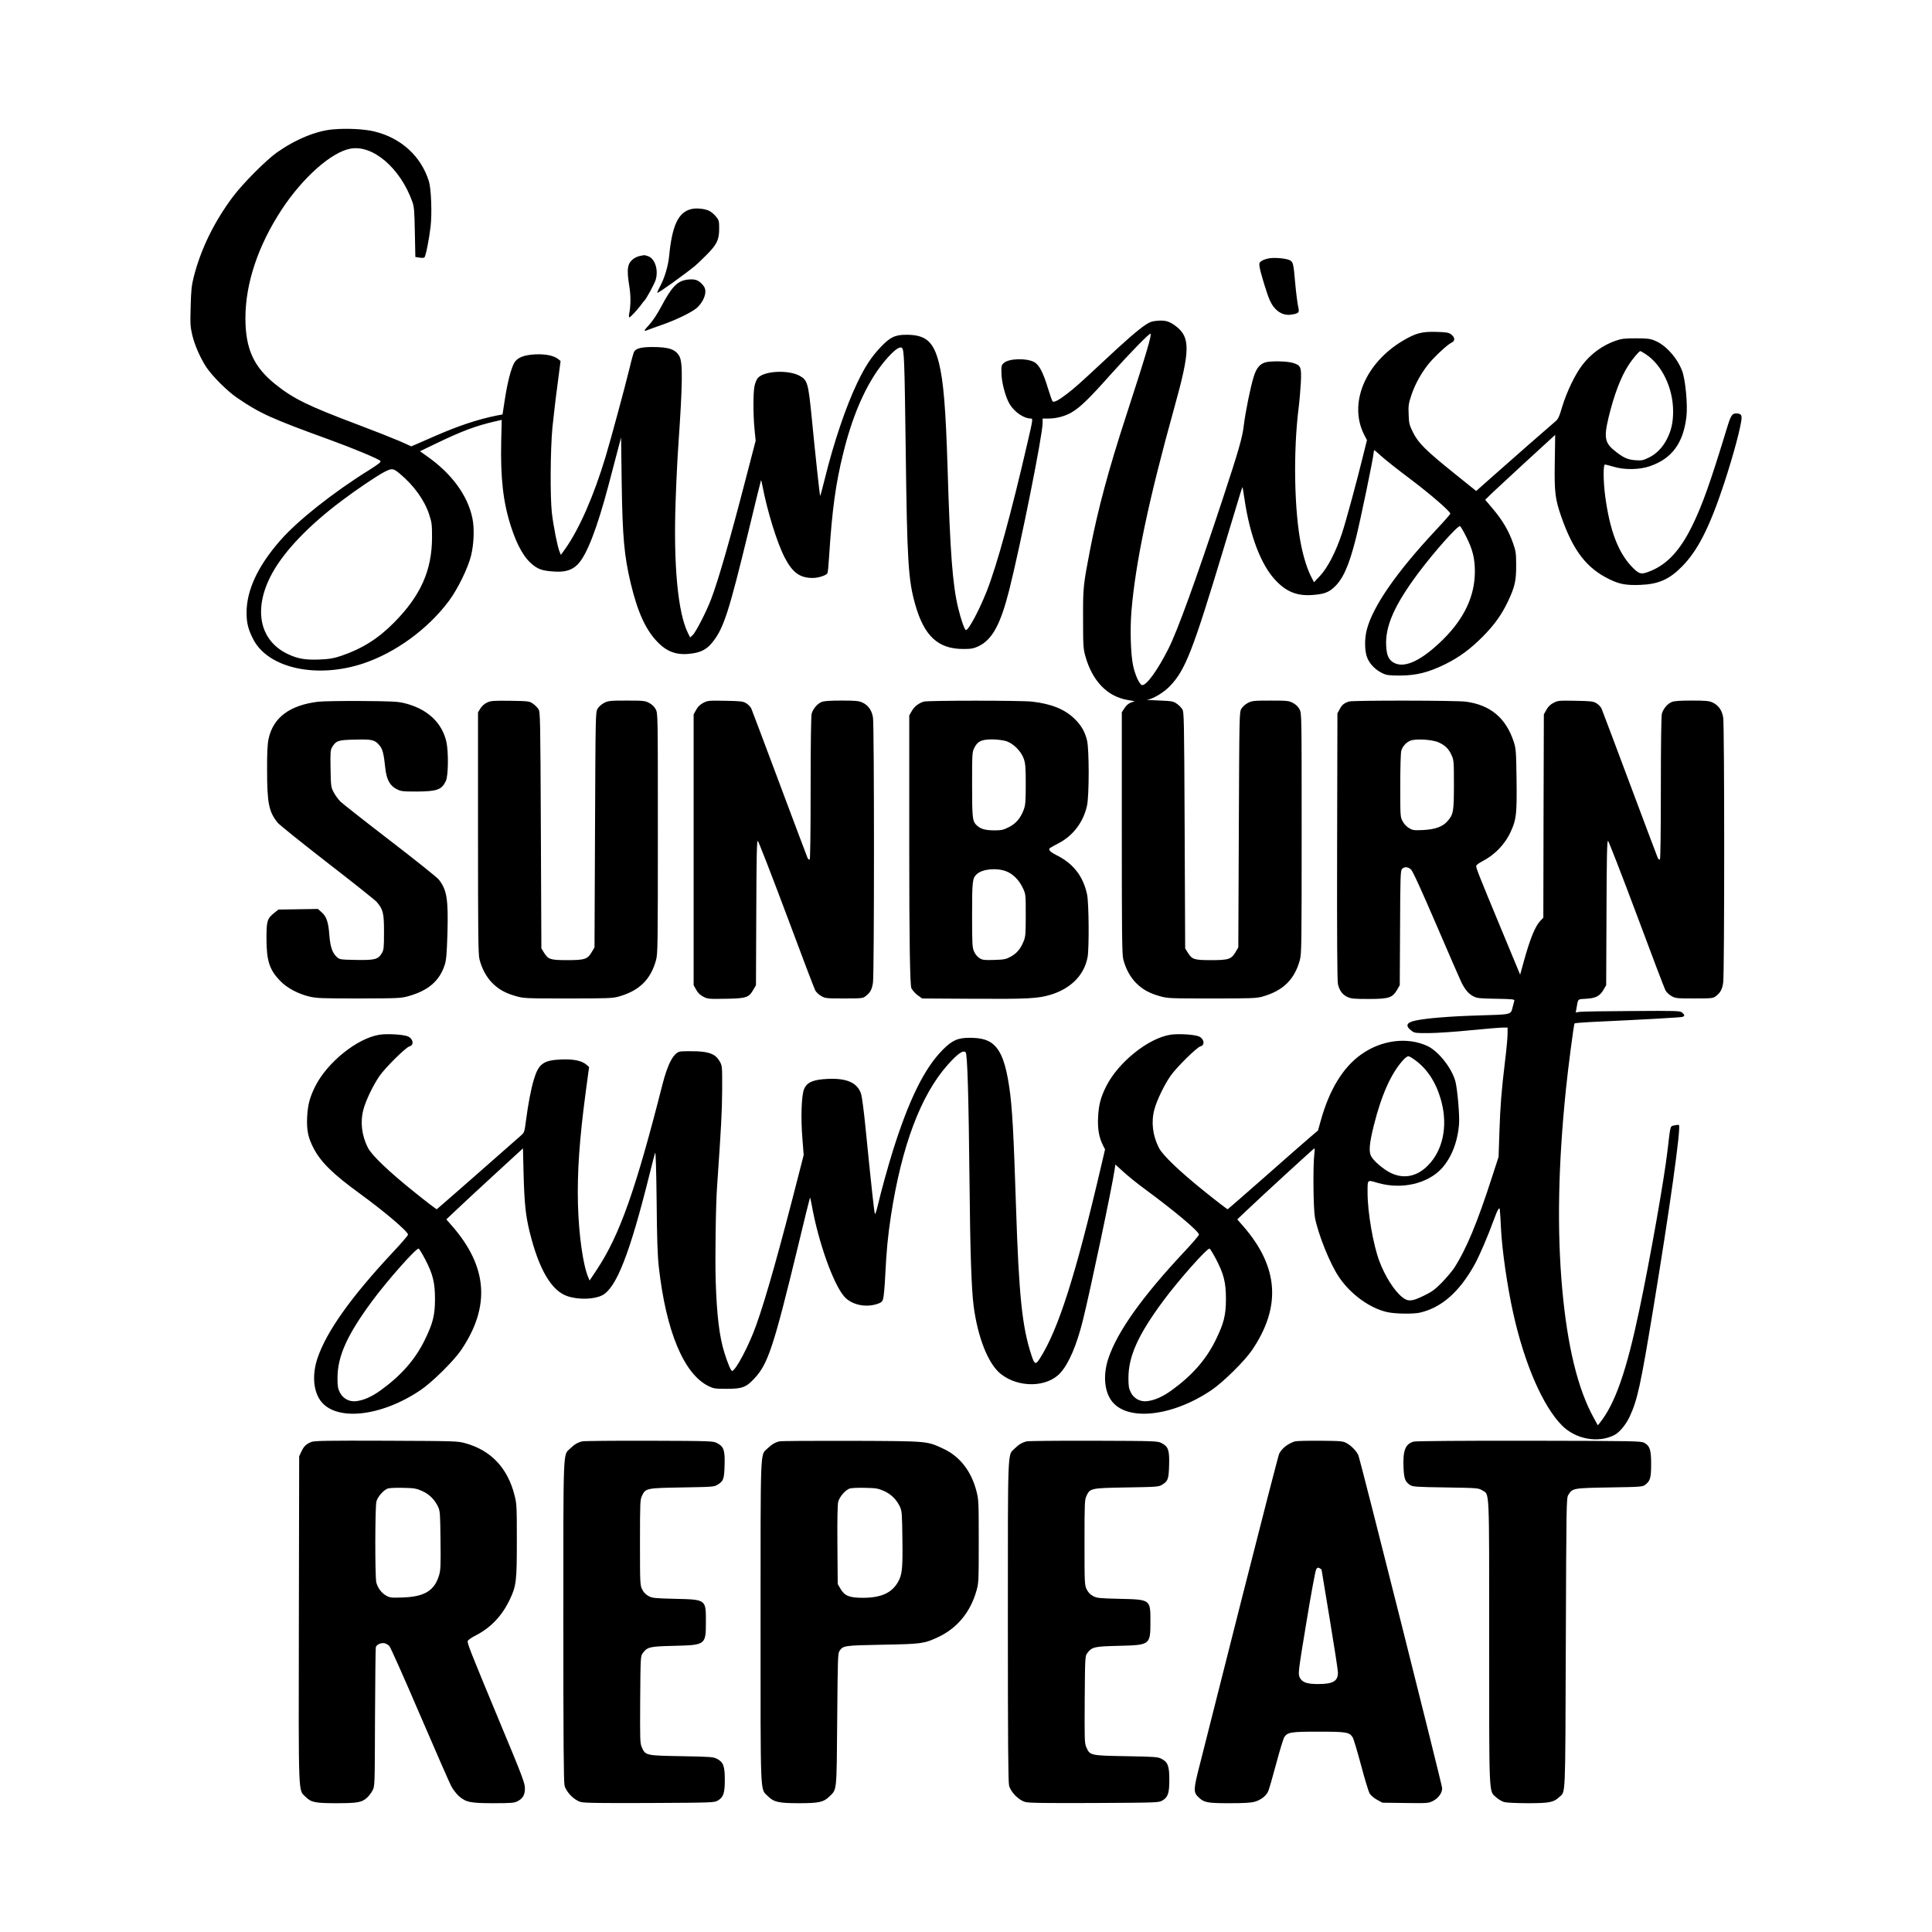 <svg width="1500" height="1500" viewBox="0 0 1500 1500" xmlns="http://www.w3.org/2000/svg">
  <!-- Original SVG transformiert und zentriert -->
  <svg x="147.842" y="100.0" width="1204.317" height="1300" viewBox="0 0 1517.93 1638.53">
    000/svg" viewBox="0 0 1517.93 1638.53">
  <path d="M139.93.53c-16.6,1.3-37.1,9.8-55.4,22.7-10.9,7.8-33.3,30.4-43,43.3C23.03,91.33,10.13,117.83,3.23,145.03c-2.1,8.3-2.6,13.2-3,29-.5,17-.3,19.9,1.6,27.9,2.3,9.8,7.9,22.4,13.7,31.3,5.9,8.8,20.6,23.6,30.3,30.1,22.2,15.2,33.7,20.4,91.1,41.2,22.8,8.3,47.4,18.6,49,20.5.8,1-1.5,2.9-11.2,9-35.2,21.9-70.1,49.6-86.9,68.9-21.9,25-32.9,48.6-32.9,70.7,0,9.9,1.7,16.6,6.7,26.2,14.8,28.2,62.3,38.5,107.7,23.3,31.4-10.5,63.1-33.6,83.6-61.1,8.5-11.4,18.5-31.7,21.6-44,2.9-11.5,3.5-27.1,1.4-37-4.6-22.3-20.3-43.7-44.4-60.6l-6.9-4.9,16.4-7.9c25.2-12.1,38.4-17,57.5-21.4l6.1-1.4-.5,20.6c-.8,36.5,1.9,60,9.5,83.6,6.2,19.2,13.2,31.4,22.1,38.2,5.3,4,9.4,5.3,19.8,6,10.9.8,17.7-1.2,23.3-6.8,8.9-8.9,19-34.9,30.5-78.4,3-11.6,7-26.6,8.8-33.5l3.3-12.5.6,44.5c.8,53.2,2.4,71.1,8.9,98.5,7,29.1,15.2,46.7,27.7,58.7,9.1,8.8,18.8,11.7,32.3,9.7,9.3-1.3,14.7-4.4,20.1-11.2,10.9-13.7,16-29.7,35.4-109.7,6.4-26.7,11.8-48.6,12-48.8.1-.1.8,2.6,1.4,6,4.7,24.6,14.3,55.6,21.7,69.8,7.6,14.7,14.8,20,27.4,20,5.8,0,13.6-2.6,14.5-4.8.4-.9,1.1-8.5,1.6-16.7,2.9-45.2,6.4-70.9,13.9-101,10.1-41.2,25.2-73.3,44-93.8,7-7.6,11.4-10.5,13.4-8.8,2.1,1.8,2.5,12.7,3.6,97.1,1.4,112.8,2.5,130.1,9.5,154.5,8.7,30.4,22.3,42.9,46.5,43,8.2,0,10.3-.4,15.1-2.6,13.6-6.4,21.7-21.3,30.3-55.4,11.6-46.3,32.6-151.5,32.6-163.1v-4.4h5.8c7.8,0,16.6-2.4,22.9-6.2,8.3-5,17-13.4,37.7-36.7,18.3-20.4,37.4-40.1,39.1-40.1,1.8,0-4.5,21.1-24,81-16.8,51.5-27.2,90.1-34.9,129.5-6.9,35.9-7.1,37.5-7,68.5,0,26.1.2,29.2,2.2,36.4,6.8,24.4,21.4,39.6,41.4,43l6.9,1.2-3.6,1.3c-2.3.8-4.6,2.7-6.3,5.4l-2.7,4.1v118c0,96.5.2,119.1,1.4,123.6,2.2,9.1,6.9,17.7,12.5,23.3,6.3,6.3,12.6,9.9,23.1,12.9,7.8,2.2,9.1,2.3,51,2.3,38.6,0,43.7-.2,49.5-1.8,20.3-5.7,31.5-16.7,36.7-35.7,1.7-6.1,1.8-14.5,1.8-124,0-117,0-117.5-2.1-121.5-1.3-2.5-3.6-4.7-6.4-6.2-4-2.1-5.5-2.3-21.9-2.3s-18,.2-22.1,2.2c-2.6,1.4-5.3,3.7-6.5,5.8-2,3.4-2,5.4-2.5,118.5l-.5,115-2.7,4.6c-4.1,7-6.9,7.9-24,7.9s-18.6-.8-22.9-7.6l-2.4-3.9-.5-115.5c-.5-110-.6-115.6-2.3-118.5-1.1-1.7-3.5-4.2-5.5-5.5-3.2-2.3-4.8-2.6-17.6-3.1-7.8-.3-12.9-.6-11.5-.7,5.3-.4,16.4-7,22.5-13.4,15.1-15.7,22.4-34.6,52.3-133.8,18.3-60.7,18.4-61.1,18.7-60.7.2.1,1,5.2,1.9,11.2,5.3,36,16,64.2,30.1,79.4,10.6,11.5,21.1,15.8,36.1,14.8,11-.8,15.6-2.3,20.9-7,9.1-8,15-21,21.9-48.2,4.3-16.9,17.5-80.5,17.5-84.4,0-1.2.3-2.1.6-2.1s3.6,2.8,7.2,6.1c3.7,3.4,16.3,13.3,27.9,22,19.4,14.6,39.3,31.8,39.3,34,0,.5-6.4,7.8-14.3,16.2-38.3,41-61.1,73.9-67.3,96.7-2.6,9.6-2.4,22.1.5,28.7,2.7,6.1,8.3,11.6,15,14.7,3.9,1.8,6.4,2.1,17.1,2.1,15.6-.1,27.4-3,43.6-10.9,13.9-6.8,25.3-15.2,37.4-27.5,11.2-11.3,18.5-21.6,24.5-34.4,6.6-14,8-20,7.9-35.2,0-11.9-.3-13.7-3.1-21.7-4.1-11.8-10.3-22.3-19.5-33.2l-7.7-9.1,7.7-7.5c6.4-6.1,51.3-47.5,58.8-54.2l2-1.8-.4,26.3c-.5,29.8.3,36.3,6.4,53.9,11.7,33.4,24.8,50.4,47.5,61.3,9.8,4.7,16.1,5.8,29.8,5.3,17.7-.7,28.3-5.3,40.7-17.9,15.4-15.5,27-38.3,41-80.5,9.4-28.5,17.4-58.4,17.4-65.4,0-2.9-1.5-4-5.5-4-3.7,0-5.2,2.4-8.5,13.3-16.5,54.1-24.4,76.6-34.6,97.2-11.5,23.3-23.8,36.7-40,43.5-9.8,4.1-11.6,3.6-19.3-4.5-13.2-14.2-21.2-35.7-25.6-68.8-1.9-14.7-2-30.7-.2-30.7.6,0,4.4,1,8.2,2.1,10.8,3.3,25.6,3.1,35.8-.5,21.4-7.3,32.6-22.4,35.7-48.2,1.4-11.4-.9-36.3-4.1-44.8-4.7-12.8-16.2-25.6-26.7-29.8-4.9-2-7.4-2.3-18.7-2.3s-14,.4-19.6,2.3c-12.8,4.4-24.5,12.9-32.9,24-7,9.1-15.2,26.3-19.5,40.5-2.9,9.9-4,12.3-6.7,14.5-4,3.3-45.2,39.4-63.9,56l-13.6,12.1-21.4-17.2c-28-22.5-35.4-29.9-40.4-40.1-3.6-7.2-4-8.7-4.3-17.5-.4-8.8-.1-10.6,2.7-19.1,3.4-10.1,8.7-19.9,15.7-29.1,5.4-7.1,19.5-20.3,23.4-22.1,3.9-1.7,3.7-5.2-.3-8.2-2.4-1.8-4.5-2.1-14.6-2.4-13.9-.4-19.9,1.2-32.5,8.6-37,22-53.4,61.5-38,91.9l2.8,5.4-3.4,13.7c-6.3,25.8-17.1,65.7-21.1,77.7-5.9,17.8-13.9,33.3-21.2,41.2l-6.1,6.5-2.8-5.4c-3.6-7-7.3-18.4-9.8-30.7-6.8-33.5-7.9-91.6-2.4-135.1.8-6.3,1.7-17.2,2.1-24.2.7-15.3.1-16.9-7.9-19.3-5.8-1.7-21.5-2-26.7-.5-5.6,1.6-8.9,5.6-11.5,14-3.1,9.7-8.1,34.5-9.7,47.5-1.3,11.9-5.1,24.9-21.1,73.5-25.8,78-43.8,127.8-52.8,145.5-10.6,21-21.6,36.1-25.7,35.3-2.5-.4-6.8-9.8-8.8-19.3-2.3-10.9-3-35.2-1.6-52.7,4-48.1,16.9-109.2,42.1-199.9,15.5-55.6,15.7-68.4,1.4-79.3-6.1-4.7-10.4-6-18.1-5.3-5.1.4-7.4,1.2-11.6,4-7.3,4.8-20,15.9-42.2,36.7-22.2,20.7-26.9,24.9-35,31.1-7.7,5.9-12.4,8.4-13.7,7.1-.5-.5-2.5-6.1-4.4-12.3-4.9-16.3-8.9-23.8-13.9-26.3-7.6-3.9-24.3-3.4-29.3.9-2.5,2.2-2.7,2.8-2.5,10.2.2,9,3.9,23.1,7.9,29.9,4.8,8.1,14,14.4,21.1,14.4,1.9,0,1.7,1.3-3.4,23.2-15.8,68.6-29.9,120.2-40,145.8-7.3,18.5-17.7,38-20.3,38-1.3,0-4.8-10-7.6-21.5-5.5-22.8-7.9-53.9-10.4-137.5-1.8-58-4-84.8-8.5-102.6-5.3-20.9-12.9-27.4-31.9-27.4-11,0-15.9,2.4-25.1,12.1s-15.1,18.7-22.9,35c-11,22.9-23.1,58.6-31.8,94.1-2.3,9.3-4.3,16.7-4.5,16.5-.4-.4-4.9-42.1-8.3-77.2-3.3-33.1-4.1-36-11.5-40.2-11.3-6.3-35.7-5-41.4,2.3-1.1,1.4-2.4,4.7-3,7.5-1.4,6.4-1.4,28.2,0,42.4l1.1,11.2-9.2,35.4c-15.7,60.7-27.3,101.1-34.4,119.7-4.7,12.3-14.9,32.2-18,35.1l-2.5,2.3-2-4c-10-19.6-14.5-67.1-12.2-129.9.6-18.3,1.8-42.4,2.6-53.5,4.2-60.4,4.5-81.2,1.2-87.5-3.7-7-10.2-9.3-26.8-9.3-10.6,0-16,1.4-17.7,4.7-.5,1-2.4,7.5-4,14.4-4.8,19.8-18.9,71.9-23.9,88.4-11.4,37.9-25.6,70.3-39.1,89.5l-4.6,6.4-1.4-3.4c-2-5-5.9-24.7-7.4-37.5-1.8-15.7-1.5-61.7.5-83.5,1-9.6,3.1-28.3,4.9-41.4l3.1-23.9-2.3-1.9c-4.2-3.4-12.6-5.1-22.5-4.6-11,.6-17.2,3-20.3,7.9-3.2,5.2-6.9,19.5-9.4,36l-2.3,14.9-5.5,1c-18.8,3.8-37.8,10.1-61.7,20.6-7,3.1-14.9,6.5-17.4,7.6l-4.7,2-11.3-5.1c-6.3-2.7-24.7-10-40.9-16.1-49.1-18.5-63.2-25.4-81.1-39.8-21-16.9-29-34.7-29-64.5,0-33.9,12.4-71,35.5-106.2,20.6-31.3,48.6-56.2,67.2-59.6,21.9-4.1,48.7,18.8,60.6,51.8,1.8,5.1,2.1,8.7,2.5,30l.5,24.2,4,.6c2.2.4,4.4.3,4.9-.2,1.3-1.3,4.6-18,6-30.1,1.5-12.6.6-36.9-1.6-44.2-7.6-24.7-27.3-42.7-53.7-49-9.6-2.3-26.5-3.2-39.8-2ZM1424.23,220.63c15.9,10.5,26.7,33.2,26.7,55.8,0,10.9-1.7,18.5-5.9,26.9-4.3,8.5-10.2,14.6-17.6,18.3-5.9,2.9-7.2,3.1-13.3,2.7-7.4-.6-11.2-2.1-18.8-8-11.3-8.6-12.4-13.5-7.5-34.1,5.3-21.8,11.8-39.1,19.4-50.9,3.8-5.9,10.4-13.8,11.6-13.8.4,0,2.8,1.4,5.4,3.1ZM204.93,337.53c13.7,11.4,24.1,25.9,28.6,39.6,2.7,8.1,2.9,10.1,2.9,22.9-.1,32.1-11.1,56.8-37,83-15.5,15.8-31.5,25.8-51.8,32.7-7.5,2.5-11.3,3.2-20.9,3.6-14.2.6-21.7-.7-31.6-5.4-28-13.4-34-44.8-15-79.2,12-21.8,35.9-46.7,67.3-70.3,15.1-11.4,34.7-24.6,42.1-28.5,7.7-4,8.8-3.9,15.4,1.6ZM1248.43,399.13c6.3,12.4,8.5,21.2,8.5,34.1,0,23.8-10.2,45.7-30.9,66.3-20.8,20.6-37.7,28.7-48.1,23.1-5.3-2.8-7.3-7.1-7.8-16.8-1-19.3,8.3-40.2,31.9-71.7,15.7-20.9,38.1-46,40.4-45.3.5.2,3.3,4.8,6,10.3Z"/>
  <path d="M490.23,78.53c-12.8,3-18.9,16-21.8,46.3-.9,9.1-4.2,20.4-8.3,28.3-2.2,4.1-3.6,7.4-3.2,7.4,1.5,0,26.1-17.6,37-26.5,1.3-1.1,6.1-5.6,10.5-10,10.6-10.5,13-15.2,13-26.2,0-7.6-.2-8.4-3.1-11.9-1.6-2.1-4.6-4.6-6.6-5.6-4-2.1-12.7-3-17.5-1.8Z"/>
  <path d="M439.83,124.43c-1.9.4-4.7,1.6-6.1,2.7-6.2,4.5-7,10-4.2,27.2,1.5,9.2,1.4,18.9-.2,26.9-.4,2-.2,3.3.3,3.3,1,0,9.3-9.1,12.2-13.4.8-1.2,1.8-2.3,2.1-2.6,1.9-1.5,10.1-16.6,11.4-20.8,2.8-9.7-.7-20.7-7.5-23.1-1.8-.6-3.5-1-3.8-1-.3.1-2.2.4-4.2.8Z"/>
  <path d="M1056.33,126.63c-2.8.4-6.3,1.5-7.8,2.5-2.5,1.6-2.8,2.2-2.3,5.9.8,5.5,7.3,26.8,10.1,33,4.5,9.8,12,14.9,20.3,13.9,7.3-1,8.6-2,7.8-5.7-1.2-5.7-2.4-14.9-3.5-27.2-1.4-16.3-1.9-18.4-4.5-20.1-2.9-1.9-13.6-3.1-20.1-2.3Z"/>
  <path d="M486.13,147.63c-9.6,1.3-15.1,6.9-25.1,25.8-4.2,7.9-8.4,14.3-12.3,18.6-5.6,6-5.6,6.7-.3,4.5,1.1-.5,6.7-2.5,12.5-4.5,14.7-5.1,29.9-12.6,34.8-16.9,4.9-4.5,8.2-10.9,8.2-15.9,0-2.8-.8-4.6-3.2-7.2-4-4.3-7.6-5.3-14.6-4.4Z"/>
  <path d="M125.13,560.63c-28.1,3.4-44.3,15.6-48.7,36.6-1,4.8-1.5,13.6-1.4,30.3,0,32.4,1.7,40.8,10.4,51.6,1.9,2.2,23.8,19.8,48.8,39.2,25,19.3,46.7,36.6,48.2,38.4,6.2,7.3,7,10.7,7,29.3,0,15.3-.2,17.4-2,20.5-3.7,6.3-6.8,7.1-25.2,6.8-15.6-.3-16.2-.4-18.9-2.8-4.5-4.1-6.5-10.1-7.4-21.8-.9-12.4-2.8-18-7.7-22.2l-3.5-3.1-19.3.3-19.3.3-3.9,3.1c-7.2,5.8-7.8,7.9-7.8,25.4.1,21.8,2.8,30.2,13.3,41.2,6.7,7,17.5,12.8,28.9,15.5,6.9,1.6,12.5,1.8,48.3,1.8,38.3-.1,40.9-.2,48.2-2.2,20-5.6,30.8-15.1,35.9-31.2,1.4-4.7,1.9-10.9,2.5-30.8.9-33.2-.6-42.2-8.6-52.3-1.6-2-23.1-19.2-47.7-38.1s-46.4-36.1-48.5-38.1c-2-2.1-5-6.1-6.5-9-2.7-5.1-2.8-5.9-3.1-23.3-.3-16.6-.1-18.2,1.7-21.2,3.8-6.1,5.9-6.8,22.4-7.1,16.6-.4,19,.1,23.6,5.4,3.2,3.6,4.4,8.3,5.9,22.7,1.2,11,4.5,17.1,11.2,20.4,4,2.1,5.8,2.3,19.5,2.3,20.1-.1,24.6-1.8,28.6-10.5,2.4-5.3,2.6-28.7.4-38.4-4.5-19.1-19.1-32.3-41.5-37.7-6.3-1.5-12.9-1.8-42-2-19-.1-37.8.2-41.8.7Z"/>
  <path d="M290.33,561.43c-2.5,1.1-5,3.4-6.5,5.7l-2.4,3.9v118c0,96.5.2,119,1.4,123.5,2.2,9.1,6.9,17.7,12.5,23.3,6.3,6.3,12.6,9.9,23.1,12.9,7.8,2.2,9.1,2.3,51,2.3,38.6,0,43.7-.2,49.5-1.8,20.3-5.7,31.5-16.7,36.7-35.7,1.7-6.1,1.8-14.5,1.8-124,0-117,0-117.5-2.1-121.5-1.3-2.5-3.6-4.7-6.4-6.2-4-2.1-5.5-2.3-21.9-2.3s-18,.2-22.1,2.2c-2.6,1.4-5.3,3.7-6.5,5.8-2,3.4-2,5.4-2.5,118.5l-.5,115-2.7,4.6c-4.1,7-6.9,7.9-24,7.9s-18.6-.8-22.9-7.6l-2.4-3.9-.5-115.5c-.5-110-.6-115.6-2.3-118.5-1.1-1.7-3.5-4.2-5.5-5.5-3.4-2.4-4.3-2.5-22.1-2.8-16.5-.2-19.1,0-22.7,1.7Z"/>
  <path d="M501.93,561.73c-3.1,1.6-5.3,3.7-7,6.8l-2.5,4.5v265l2.5,4.5c1.7,3.1,3.9,5.2,7,6.8,4.3,2.2,5.4,2.3,22,2,20.1-.3,22.6-1.2,27-9l2.5-4.3.3-70.8c.2-54.6.5-70.8,1.5-70.4.6.2,13.2,32.5,27.9,71.8,14.6,39.3,27.4,72.8,28.3,74.5s3.5,4.2,5.8,5.5c4,2.3,5,2.4,22.4,2.4s18.4-.2,20.9-2.1c4.6-3.4,6.5-6.7,7.4-13.5,1.3-8.7,1.3-251.6,0-259.3-1.1-7.1-4.7-12.1-10.4-14.7-3.5-1.6-6.6-1.9-20.4-1.9-11.5,0-17.2.4-19.5,1.4-4.2,1.7-8.3,6.6-9.7,11.4-.6,2.4-1,28.4-1,72.9s-.4,69.4-.9,69.8c-.6.3-1.4-.2-2-1.2-.5-1-12.8-33.8-27.4-72.8-14.6-39.1-27.1-72.2-27.8-73.8-.7-1.5-2.9-3.8-4.8-5-3.3-2-5.1-2.2-20.6-2.5-16.1-.3-17.2-.2-21.5,2Z"/>
  <path d="M717.73,560.53c-5.1,1.5-9.4,4.9-11.8,9.2l-2.5,4.3v131.5q0,131.4,2.1,135.5c1.1,2.2,4,5.3,6.3,7l4.3,3,50.1.3c52.8.3,63.3-.2,75.7-4,19.8-6.1,32.7-19.2,36-36.7,1.6-8.5,1.3-53.3-.5-61.4-3.8-17.9-13.5-30.3-30.2-38.6-6.2-3.1-8.1-5.3-6-6.9.7-.5,4.5-2.6,8.5-4.7,14.2-7.4,24.3-20.9,27.7-37,2.1-10,2.1-54.4,0-63.4-2.1-8.8-5.8-15.1-12.6-21.6-9.6-9.2-22.7-14.4-41.4-16.5-10.6-1.2-101.8-1.2-105.7,0ZM797.93,599.13c7.2,2.1,14.9,9.8,17.6,17.4,1.6,4.7,1.9,8.4,1.9,25s-.3,20.2-1.9,24.6c-3.1,8.4-7.7,13.8-14.7,17.3-5.3,2.7-7.3,3.1-13.9,3.1-8.6,0-13.3-1.2-16.9-4.4-4.8-4.3-5.1-6.3-5.1-40.4,0-31,.1-31.9,2.3-36.2,3.1-6.2,7-8,17.3-8,4.4,0,10.4.7,13.4,1.6ZM798.13,726.53c6.7,2.5,12.8,8.6,16.5,16.5,2.8,6,2.8,6.1,2.8,26.5,0,18.5-.2,21-2.1,25.6-3,7.4-6.6,11.7-12.6,15-4.8,2.6-6.4,2.9-16.3,3.2-9.7.3-11.4.1-14.3-1.8-1.9-1.1-4.2-3.9-5.2-6.3-1.8-3.9-2-6.8-2-36,0-33.6.3-36,4.8-40,5.5-4.9,19.1-6.2,28.4-2.7Z"/>
  <path d="M1133.83,560.43c-4.8,1.5-6.9,3.2-9.1,7.4l-2.3,4.2-.3,130c-.2,87.2.1,131.6.8,134.9,1.4,6.3,4.4,10.4,9.4,12.7,3.5,1.6,6.7,1.9,20.5,1.9,19.8,0,23.3-1.1,27.9-8.8l2.7-4.7.3-56c.2-49.9.4-56.1,1.9-57.7,2.2-2.4,5.7-2.3,8.7.4,1.8,1.6,9.4,18.2,25,54.4,12.3,28.7,23.4,54.1,24.6,56.5,3.5,6.9,6.8,10.7,11.3,13.2,3.8,2,5.8,2.2,22.5,2.5,16.5.3,18.2.5,17.8,2-.3.9-.9,3.5-1.5,5.7-2.1,8.1-.3,7.6-32.7,8.6-28.6.8-52.8,2.8-63.3,5.2-8.4,1.9-9.3,5.3-2.7,10.1,2.5,1.9,4.1,2.1,16.9,2,7.8-.1,26.1-1.3,40.6-2.8,14.6-1.4,28.7-2.6,31.3-2.6h4.8v6.2c0,3.4-1.1,15.4-2.5,26.7-3.6,30.2-4.6,42.9-5.5,69.6l-.8,24-6,18.5c-14.8,46-25.7,72.2-37.7,90.6-2.2,3.2-7.6,9.6-12,14.1-6.7,6.8-9.8,9-17.5,12.7-11.7,5.7-15.4,6-21.2,1.3-7.8-6.3-16.7-20.3-22.3-35.2-6-16-11.5-47.7-11.5-66.8,0-13.5-.7-12.8,10.3-9.6,23.1,6.5,48.2.8,62.1-14.1,9.6-10.5,15.7-25.9,17.1-43.5.7-8.3-1.6-34.6-3.6-42-3.6-13-16.5-29.3-27.2-34.4-19.6-9.2-45.2-6-65.1,8.3-17.7,12.6-31,34.4-39.4,64.6l-2.7,9.7-8,6.8c-4.4,3.7-24.1,21-43.8,38.4-19.8,17.4-36.2,31.7-36.6,31.9-.3.1-10.3-7.5-22.1-17-24.8-19.9-41.6-35.9-45.3-43.3-6.1-12.2-7.6-25.2-4.3-37.5,2.4-8.9,9.4-23.4,15.6-32.5,5.9-8.5,25.8-28.1,29.4-29.1,4.8-1.2,3.7-7.6-1.6-9.8-4.7-1.9-20.2-2.8-27.8-1.6-21.8,3.5-51,27-62.8,50.5-5.4,10.8-7.3,18.2-7.9,30s.9,20,4.8,27.8l2,3.9-4.1,17.6c-24.8,106-41.7,158.9-59.7,187-4.1,6.5-5.2,6-8.2-3.1-9.1-27.5-12.3-58.1-15.1-144.7-2.4-73.9-3.7-98-6.6-117.5-3.3-22.8-7.8-35-15.3-41.8-5.2-4.7-12.1-6.7-23.5-6.7s-17.1,2.3-26.5,11.9c-17.8,18-32.8,48.5-48.5,98.2-5.3,17.1-11.6,39.9-15.2,55.2-1,4.2-2.1,7.4-2.5,7-.6-.7-3.2-24.2-9.4-86.3-1.4-14-3.2-27.8-4-30.6-3.2-11.1-13.6-16-32.3-15.2-14.5.6-20.6,3.2-23.5,9.7-2.7,5.9-3.5,28-1.7,49.7l1.2,15.1-4.2,16.4c-19.5,76.4-32.6,123-42.2,149.9-7,19.9-20.3,45-23.7,45-1.1,0-4.3-7.6-7.4-17.5-5-15.9-7.5-36.5-8.6-70-.7-22.2,0-75.4,1.4-94,3.9-56,4.8-72.5,4.9-93,.1-23.8.1-24-2.4-28.4-3.8-6.8-9.5-9.3-22.5-9.9-5.7-.2-12.8-.1-15.9.2q-9.7,1.3-17.6,32.2c-26.2,103.2-41.9,147.5-64,180.9l-7.3,11-1.5-3.5c-5-12.2-9.1-41.3-9.9-71-.8-31.8,1.4-63.7,7.8-111.5l3.1-22.9-2.6-2.3c-4.6-3.9-12.6-5.6-24.6-5.1-17.5.7-22.3,4.2-26.9,19.8-2.7,8.7-5.7,24.8-7.6,39.5-1.4,11-1.7,12.2-4.3,14.5-20.4,18.1-82.6,72.6-83.1,72.8-.3.1-10.3-7.5-22.1-17-24.8-19.9-41.6-35.9-45.3-43.3-6.1-12.2-7.6-25.2-4.3-37.5,2.4-8.9,9.4-23.4,15.6-32.5,5.9-8.5,25.8-28.1,29.4-29.1,4.8-1.2,3.7-7.6-1.6-9.8-4.7-1.9-20.2-2.8-27.8-1.6-21.8,3.5-51,27-62.8,50.5-5.4,10.8-7.3,18.2-7.9,30-.6,12.9.9,20.2,6.3,30.6,7.2,13.7,19,25.3,45.3,44.4,24.4,17.8,47.1,37.1,47.1,40.1,0,.8-6.4,8.3-14.3,16.7-41.2,44-65.5,78.1-74.3,104.3-5.2,15.5-4.2,31.1,2.6,41,14.6,21.1,59.5,16.5,98.5-10,11.2-7.6,32.2-28.3,39.4-38.9,28.9-42.6,26.1-81.6-8.8-121.6l-5.6-6.4,9.5-9c5.2-5,22.1-20.6,37.5-34.8l28-25.7.6,25.1c.8,29.2,2,40.4,5.9,56.5,9.1,37,21.5,58,37.2,63.1,10.9,3.6,25.9,3.1,33.8-.9,13.9-7.1,27.1-41,46.5-119,2.5-10.2,4.9-19.4,5.4-20.5.5-1.2,1.1,18.9,1.4,47.5.3,36.2.9,53.4,2.1,64,7.1,63.3,24.5,104.9,48.6,116.8,5.1,2.5,6.4,2.7,18,2.7,15.1,0,19-1.5,27.2-10.4,13.1-14.1,18.7-31.1,42.3-128.5,6.3-26.4,11.7-48.1,11.9-48.3.1-.2.9,3,1.6,6.9,6.4,36.3,21.1,77.7,31.9,90,7.1,8.1,20.9,11.1,32.4,7.2,3.7-1.2,4.8-2.2,5.6-4.7.6-1.8,1.6-12.2,2.1-23.2,1.3-25.3,2.5-37.8,5.6-58.5,10.5-68.1,29.1-117.8,55.4-147.4,10-11.2,15.2-14.8,17.7-12.4,1.7,1.8,2.9,41.7,3.8,128.8.6,66.6,1.9,103.2,4,119.5,4.1,31,14.3,56.6,26.4,66.3,17.4,14,45.5,13.5,58.5-.9,8.3-9.2,16-27.2,22-51.4,7.3-29.3,28.7-130.9,31.1-147.7l.7-4.8,7.7,7c4.2,3.9,13.8,11.7,21.5,17.3,29.2,21.5,52.6,41.2,52.6,44.3,0,.8-6.4,8.3-14.3,16.7-41.2,44-65.5,78.1-74.3,104.3-5.2,15.5-4.2,31.1,2.6,41,14.6,21.1,59.5,16.5,98.5-10,11.2-7.6,32.2-28.3,39.4-38.9,28.9-42.6,26.1-81.6-8.8-121.6l-5.6-6.4,10-9.5c14.7-14,64.6-59.7,65.4-60,.4-.1.4,2.4,0,5.5-1.4,11.5-1,53.5.6,62.2,3.1,16.2,14.5,44.7,23.1,57.6,11.4,17.3,30.7,31.3,47.9,35,8,1.7,24.9,1.9,31.5.5,21.2-4.8,38.7-20.1,53.7-47,4.8-8.7,13.2-28.3,18.9-44q5.2-14.4,5.8-10c.3,2.5.8,10.3,1.1,17.5,1,21.8,6.2,57.8,12.1,84.3,11.2,50,29.1,91,47.8,109.7,13.3,13.4,35.4,17.4,51.2,9.2,4.9-2.5,11.4-10.4,14.9-18,7.7-16.7,10.7-30.7,23-105.2,16.1-97.5,27.4-178,25.2-180.1-.3-.4-2.3-.2-4.4.3-4.3,1-3.8-1-6.8,24.8-3.3,28.3-16.8,104.6-27.4,155-12.7,60.8-23.9,92.7-38.9,111.4l-1.9,2.3-4.2-7.7c-15.4-28-25.5-69.6-30.6-125.5-5.2-57.6-4-121.5,3.6-195.5,2.1-21,7.7-63.3,8.4-64.5.2-.4,7.1-1,15.2-1.4,57.3-2.7,89-4.5,90.6-5.1,2.2-.9,2.2-1.8-.4-4.1-2-1.8-4.1-1.9-49.3-1.6-25.9.1-48.8.5-51,.8l-3.9.6.7-3.8c1.7-10,.8-9.1,9.5-9.6,9.4-.5,13.5-2.7,17.1-9l2.5-4.3.3-70.8c.2-54.6.5-70.8,1.5-70.4.6.2,13.2,32.5,27.9,71.8,14.6,39.3,27.4,72.8,28.3,74.5s3.5,4.2,5.8,5.5c4,2.3,5,2.4,22.4,2.4s18.4-.2,20.9-2.1c4.6-3.4,6.5-6.7,7.4-13.5,1.3-8.7,1.3-251.6,0-259.3-1.1-7.1-4.7-12.1-10.4-14.7-3.5-1.6-6.6-1.9-20.4-1.9-11.5,0-17.2.4-19.5,1.4-4.2,1.7-8.3,6.6-9.7,11.4-.6,2.4-1,28.4-1,72.9s-.4,69.4-.9,69.8c-.6.3-1.4-.2-2-1.2-.5-1-12.8-33.8-27.4-72.8-14.6-39.1-27.1-72.2-27.8-73.8-.7-1.5-2.9-3.8-4.8-5-3.3-2-5.1-2.2-20.6-2.5-16.1-.3-17.2-.2-21.5,2-3.1,1.6-5.3,3.7-7,6.8l-2.5,4.5-.3,99.5-.2,99.5-2.9,3c-5.2,5.5-10.2,17.8-16.5,40.8l-3.3,11.9-17.8-42.9c-24-57.8-25.7-62.2-25.1-63.8.3-.8,2.7-2.5,5.3-3.9,12.6-6.4,22.7-16.7,28.5-29.5,5.4-11.7,6-17.3,5.6-50.6-.4-27.9-.6-30.5-2.7-37-7.6-23.3-22.7-36.1-46.7-39.4-8.7-1.3-110.5-1.4-114.5-.2ZM1221.43,600.43c6.5,2.9,9.8,6.2,12.7,12.5,2.2,4.9,2.3,6.2,2.3,28.6,0,26.3-.5,29.3-6,35.7-4.9,5.7-12.1,8.4-24.5,9-8.6.4-9.9.2-13.4-1.9-2.4-1.4-4.9-4-6.3-6.7-2.3-4.3-2.3-4.9-2.3-35,0-16.9.4-32.1,1-34,1.2-4.1,4.4-7.9,8.5-9.7,4.8-2.3,21.7-1.4,28,1.5ZM1199.33,912.03c12,9,20.6,23,25.1,40.9,6,23.7,1,46.8-13.2,61.3-10.7,11-23.6,13.7-36.3,7.7-7-3.3-17.2-11.9-19.5-16.5-2.5-4.6-1.7-12.8,2.6-30.1,7.5-29.9,16.9-51,28.7-64,1.9-2.1,4.2-3.8,5.1-3.8s4.3,2,7.5,4.5ZM229.63,1106.13c7.6,14.5,9.7,22.9,9.7,38.9s-2,24-10.4,41c-9.4,18.9-23.2,34.4-43.1,48.7-8.5,6.1-16.7,9.7-23.9,10.4-6.5.8-12.8-2.7-15.7-8.6-1.9-3.7-2.3-6.1-2.3-14.1,0-21.2,9.4-42.1,33.7-75,15.2-20.6,43.4-52.4,45.7-51.6.6.2,3.4,4.8,6.3,10.3ZM1003.63,1106.13c7.6,14.5,9.7,22.9,9.7,38.9s-2,24-10.4,41c-9.4,18.9-23.2,34.4-43.1,48.7-8.5,6.1-16.7,9.7-23.9,10.4-6.5.8-12.8-2.7-15.7-8.6-1.9-3.7-2.3-6.1-2.3-14.1,0-21.2,9.4-42.1,33.7-75,15.2-20.6,43.4-52.4,45.7-51.6.6.2,3.4,4.8,6.3,10.3Z"/>
  <path d="M118.63,1284.93c-5.1,1.9-7.6,4.2-10.1,9.6l-2.1,4.5-.3,159.4c-.3,178-.7,166.6,6.6,173.9,5.4,5.4,9.2,6.2,30.4,6.2s25-.9,30.1-5.8c1.6-1.5,3.9-4.5,5-6.7,2.2-4,2.2-4.5,2.4-71,.2-36.9.5-68,.8-69.1.6-2.7,5.3-4.7,8.8-3.9,1.4.4,3.4,1.6,4.5,2.8s14.5,31.2,29.7,66.7c15.3,35.5,29.1,67.1,30.8,70.3s5.1,7.6,7.5,9.8c6.9,6,11.3,6.9,34.1,6.9,16.7,0,20.1-.3,23-1.8,5.5-2.7,7.6-6.4,7.5-13-.1-5.1-2.8-12.3-24.9-65.2-29.5-71-31.7-76.7-31-78.8.2-.9,3.8-3.4,7.8-5.4,14.7-7.6,25.5-18.9,33.1-34.7,6.6-13.7,7.1-18.2,7.1-58.1,0-33.6-.1-36-2.3-44.5-6.7-26.5-23-43.8-47.9-50.7-7.6-2.2-9.4-2.2-77.3-2.5-57.4-.2-70.2,0-73.3,1.1ZM226.73,1333.03c7,3.1,12.3,8.4,15.6,15.4,2,4.3,2.1,6.5,2.4,32.9.3,23.8.1,29.1-1.3,33.8-4.5,15.4-14.2,21.4-36,22.1-11.1.4-12.3.2-16-1.9-4.5-2.6-8-7.3-9.5-12.7-1.4-4.9-1.3-74.4.1-79.4,1.3-4.8,7.2-11.4,11.3-12.7,1.7-.5,8.5-.8,15.1-.6,10.6.2,12.7.6,18.3,3.1Z"/>
  <path d="M383.43,1284.43c-4.5,1.1-7.6,2.9-11.8,7-7.1,6.8-6.7-4-6.7,169.3,0,116.5.3,157.1,1.2,160.6,1.6,6.3,9.4,14.3,15.8,16,3.4,1,19.7,1.2,67.5,1,61.3-.3,63.1-.4,66.5-2.3,5.7-3.3,7-7.2,7-20.5s-1.4-17.2-7.6-20.4c-3.6-1.9-6.1-2.1-34.4-2.6-35-.6-35.7-.7-39.1-8.5-1.9-4.2-1.9-6.7-1.7-46.9.3-41.4.4-42.5,2.4-45.3,4.7-6.3,6.8-6.7,30.9-7.3,30.9-.8,31-.8,31-24,0-21.4.2-21.3-30-22-20.1-.5-22.4-.7-26.1-2.7-2.9-1.6-4.8-3.6-6.3-6.6-2-4.2-2.1-5.7-2.1-45.8s.2-41.7,1.9-45.6c3.5-7.6,4.3-7.7,39.6-8.3,29.7-.5,31.1-.6,34.5-2.7,5.8-3.6,6.4-5.5,6.8-19.3.4-14.6-.8-18-7.4-21.4-3.8-2-5.5-2.1-66.4-2.3-34.4-.1-63.8.2-65.5.6Z"/>
  <path d="M576.43,1284.43c-4.5,1.1-7.6,3-11.8,7-7.1,6.8-6.7-4.1-6.7,169.6s-.5,163,6.9,170.4c6,6,10.7,7.1,30.6,7.1s24.1-1,30-6.7c7.3-7.1,6.9-3.6,7.5-75.3.5-59.5.6-64.7,2.3-67.1,3.4-5.1,4.7-5.3,42.2-6,38.3-.7,40.3-1,54-7.3,18.7-8.7,31.7-24.3,37.7-45.3,2.2-7.5,2.3-9.2,2.3-48.3s-.1-40.9-2.2-49.2c-5-19.7-16.4-34.3-32.5-41.7-16.3-7.6-14.2-7.4-89.8-7.7-37.1-.1-68.8.1-70.5.5ZM678.73,1333.03c7,3.1,12.3,8.4,15.6,15.4,1.9,4.3,2.1,6.5,2.4,31.6.4,29.1-.2,34.9-4.4,42.2-6.1,10.6-16.6,15.3-34.2,15.3-13.3,0-17.8-1.8-22-8.8l-2.7-4.7-.3-38.2c-.2-25.6.1-39.6.8-42.3,1.4-5.1,7.2-11.7,11.4-13,1.7-.5,8.5-.8,15.1-.6,10.6.2,12.7.6,18.3,3.1Z"/>
  <path d="M818.43,1284.43c-4.5,1.1-7.6,2.9-11.8,7-7.1,6.8-6.7-4-6.7,169.3,0,116.5.3,157.1,1.2,160.6,1.6,6.3,9.4,14.3,15.8,16,3.4,1,19.7,1.2,67.5,1,61.3-.3,63.1-.4,66.5-2.3,5.7-3.3,7-7.2,7-20.5s-1.4-17.2-7.6-20.4c-3.6-1.9-6.1-2.1-34.4-2.6-35-.6-35.7-.7-39.1-8.5-1.9-4.2-1.9-6.7-1.7-46.9.3-41.4.4-42.5,2.4-45.3,4.7-6.3,6.8-6.7,30.9-7.3,30.9-.8,31-.8,31-24,0-21.4.2-21.3-30-22-20.1-.5-22.4-.7-26.1-2.7-2.9-1.6-4.8-3.6-6.3-6.6-2-4.2-2.1-5.7-2.1-45.8s.2-41.7,1.9-45.6c3.5-7.6,4.3-7.7,39.6-8.3,29.7-.5,31.1-.6,34.5-2.7,5.8-3.6,6.4-5.5,6.8-19.3.4-14.6-.8-18-7.4-21.4-3.8-2-5.5-2.1-66.4-2.3-34.4-.1-63.8.2-65.5.6Z"/>
  <path d="M1080.93,1284.43c-7,2.2-12.7,6.7-15.5,12.1-.7,1.4-16.9,64.1-36,139.5-19,75.3-37.5,148.3-41,162.1-7.1,27.6-7.2,29.5-1.8,34.7,5.4,5.1,8.5,5.7,30.1,5.7,14.9,0,21.1-.4,25-1.5,5.7-1.7,10.5-5.3,12.7-9.6.9-1.6,4.4-13.7,7.9-26.9s7.2-25.2,8.1-26.6c3.2-4.9,6.3-5.4,33.6-5.4s30,.5,33.3,5.5c.9,1.3,4.5,13.5,8.2,27.2,3.6,13.6,7.4,26.2,8.5,27.9,1,1.7,4.2,4.4,7.1,6l5.3,2.9,22.5.3c21.8.3,22.6.2,27-2,5.3-2.7,9-7.8,9-12.5,0-3-79.7-319.9-82-325.7-1.4-3.7-6.9-9.5-11.4-11.9-3.8-2.1-5.6-2.2-26.1-2.4-12.1-.1-23.1.2-24.5.6ZM1106.93,1410.13c0,.2,3.6,22,8,48.4s8,49.9,8,52.2c0,8.5-4.9,11.2-19.5,11.2-11.3,0-15.9-1.8-18.1-6.9-1.4-3.5-1.1-6.1,6.7-53.3,4.5-27.4,8.8-50.7,9.6-52,1.1-1.8,1.7-2,3.3-1.2,1.1.6,2,1.3,2,1.6Z"/>
  <path d="M1197.43,1284.63c-8.5,2-11.1,8.7-10.3,25.7.5,10.8,1.6,13.7,6.5,16.9,2.4,1.6,6.3,1.9,34.8,2.3,31.1.5,32.1.6,35.6,2.8,7.4,4.5,6.9-5.7,6.9,148.5s-.4,145.4,6.9,152c2.2,2,5.7,4,7.8,4.6s12.4,1.1,22.9,1.1c21,0,25.5-.8,30.7-5.8,6.7-6.3,6.1,6,6.7-150.7.5-136.9.6-142.1,2.4-145.1,4.1-6.7,4.6-6.8,40.3-7.4,30.6-.5,32.3-.6,35-2.6,4.9-3.7,5.8-6.7,5.8-20.4s-1.2-17.7-6.8-20.7c-3-1.7-10.1-1.8-112.2-2-65.1-.1-110.6.3-113,.8Z"/>

  </svg>
</svg>